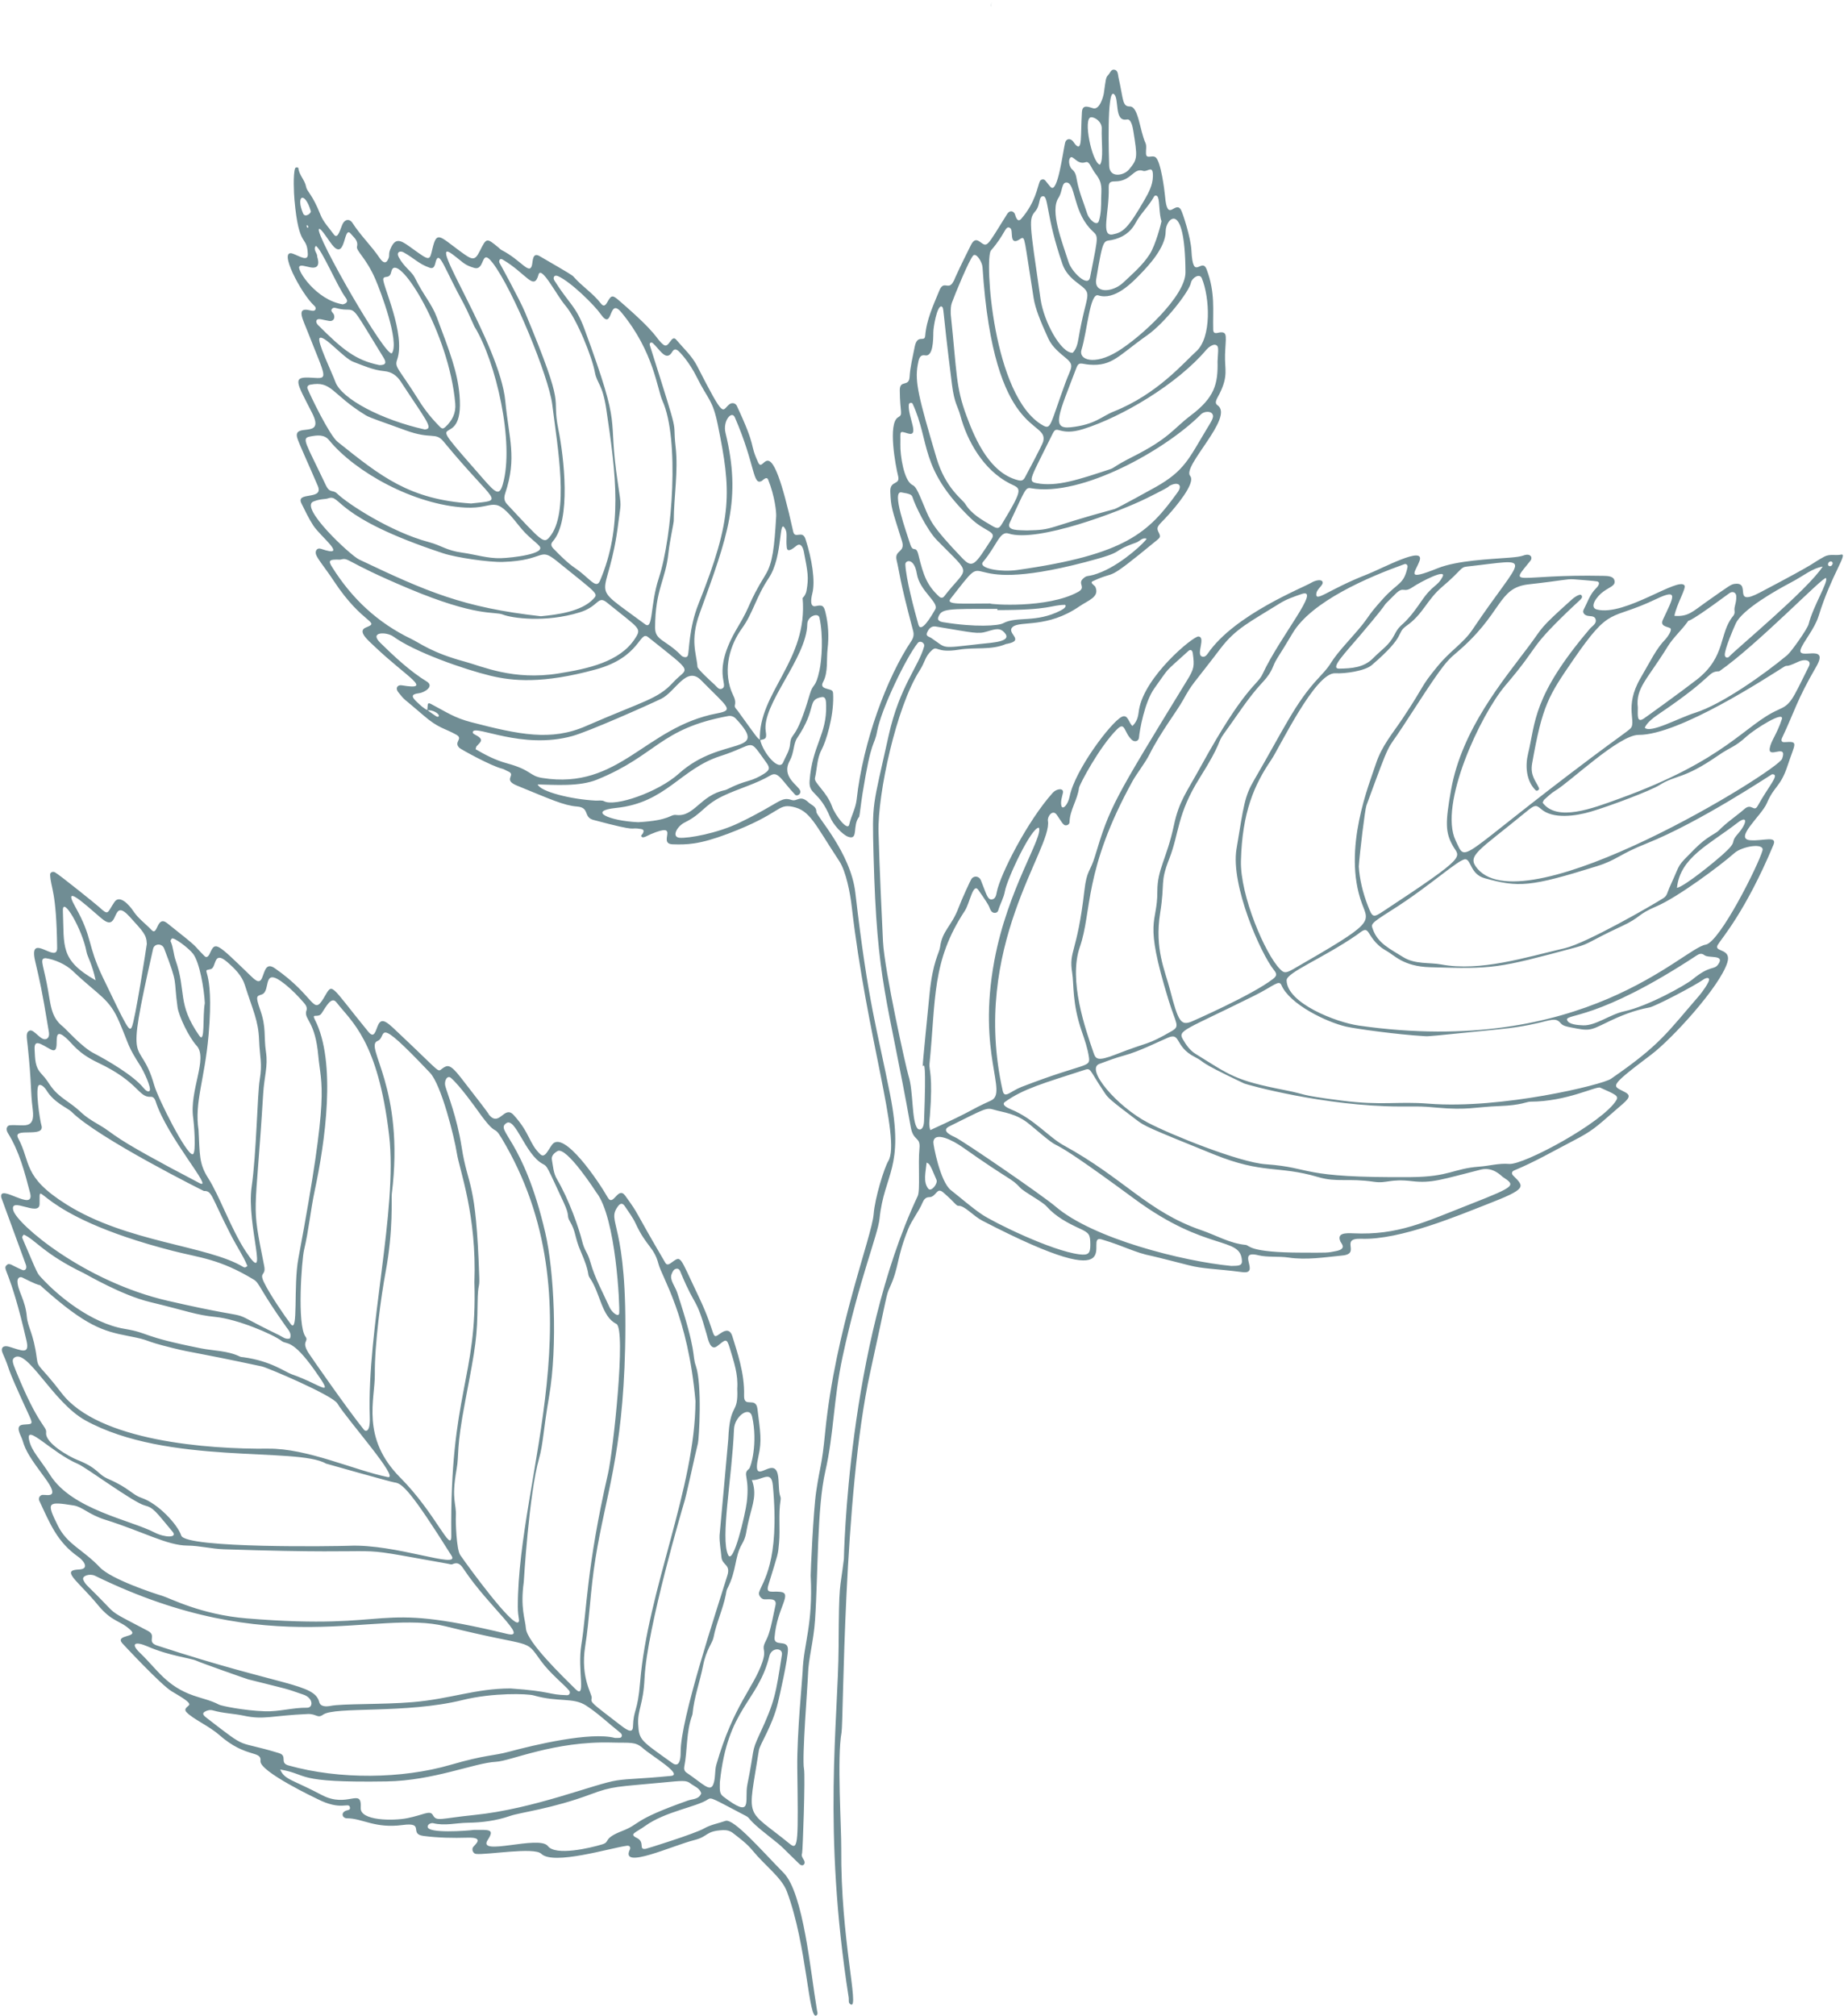 <?xml version="1.0" encoding="UTF-8" standalone="no"?><svg xmlns="http://www.w3.org/2000/svg" xmlns:xlink="http://www.w3.org/1999/xlink" fill="#708d94" height="517.9" preserveAspectRatio="xMidYMid meet" version="1" viewBox="13.0 -0.5 474.0 517.9" width="474" zoomAndPan="magnify"><defs><clipPath id="a"><path d="M 13 17 L 487 17 L 487 517.41 L 13 517.41 Z M 13 17"/></clipPath></defs><g><g clip-path="url(#a)" id="change1_1"><path d="M 92.02 57.363 C 91.945 57.395 91.809 57.434 91.812 57.461 C 91.906 58.238 92.246 58.074 92.234 57.773 C 92.227 57.633 92.094 57.496 92.02 57.363 Z M 484.098 144.25 C 484.027 143.422 482.926 143.691 482.887 144.48 C 482.852 145.141 483.953 145.211 484.098 144.25 Z M 90.918 54.355 C 91.414 55.52 93.055 54.312 92.887 53.734 C 91.34 48.488 88.941 49.727 90.918 54.355 Z M 251.188 298.211 C 250.953 300.652 250.238 303.137 251.59 304.887 C 252.363 305.891 254.121 303.598 253.734 302.668 C 251.824 298.039 251.855 298.629 251.188 298.211 Z M 295.723 41.82 C 296.75 40.641 296.082 35.684 296.203 32.543 C 296.27 30.875 294.559 29.586 293.469 29.633 C 291.305 29.727 293.672 41.266 295.723 41.82 Z M 245.723 144.512 C 245.859 148.18 248.07 156.441 249.074 159.98 C 249.73 162.285 252.242 158.121 253.414 156.047 C 254.426 154.262 249.395 151.383 248.676 146.934 C 247.996 142.711 245.684 143.434 245.723 144.512 Z M 37.582 251.375 C 36.656 247.035 35.477 245.371 35.238 244.078 C 34.18 238.277 28.992 229.395 29.164 233.559 C 29.539 242.672 28.344 246.121 37.582 251.375 Z M 264.891 164.965 C 268.121 164.605 273.496 164.41 271.113 161.945 C 270.078 160.879 269.195 160.992 266.699 161.762 C 264.363 162.48 263.305 162.094 253.551 160.477 C 252.582 160.316 251.832 160.773 251.289 162.07 C 250.906 162.988 251.836 163.066 252.328 163.391 C 256.551 166.188 254.305 166.141 264.891 164.965 Z M 101.121 77.707 C 101.316 77.621 102.895 77.379 101.867 76.012 C 99.703 73.129 95.699 63.477 94.176 62.68 C 93.387 63.723 94.625 64.504 94.539 65.465 C 94.531 65.574 95.848 68.789 92.789 68.195 C 91.297 67.906 90.266 67.453 89.922 68.027 C 89.371 68.938 94.199 76.551 101.121 77.707 Z M 296.059 50.457 C 296.066 48.117 296.543 46.602 294.629 44.172 C 293.438 42.656 293.059 40.82 292.074 41.172 C 289.855 41.953 288.84 39.234 288.117 40.023 C 287.449 40.754 287.965 42.516 288.598 43.035 C 289.48 43.766 289.613 44.695 289.797 45.719 C 290.332 48.738 291.562 51.555 292.488 54.461 C 292.914 55.797 294.996 57.863 295.48 56.238 C 296.039 54.348 296.055 52.402 296.059 50.457 Z M 444.059 227.629 C 446.211 227.164 454.012 220.684 455.645 219.227 C 460.098 215.27 457.387 216.391 459.703 213.773 C 462.035 211.141 462.406 208.754 459.629 210.902 C 452.277 216.586 444.906 219.766 444.059 227.629 Z M 269.371 156.254 C 269.371 156.152 269.371 156.047 269.371 155.941 C 256.234 155.941 254.938 155.82 254.152 158.199 C 253.922 158.902 254.66 159.238 255.371 159.355 C 263.777 160.738 269.664 160.285 270.836 159.648 C 274.391 157.727 279.184 159.656 285.633 156.367 C 287.473 155.43 286.797 154.906 286.762 154.906 C 282.887 154.965 283.332 156.254 269.371 156.254 Z M 298.109 42.094 C 298.211 45.348 301.883 44.648 303.219 43.043 C 305.453 40.359 305.41 39.961 304.309 33.074 C 304.141 32.02 303.723 29.988 302.672 30.199 C 299.238 30.883 300.828 24.574 299.27 23.637 C 297.473 22.555 298.043 39.961 298.109 42.094 Z M 65.648 257.242 C 65.465 253.461 64.301 246.805 62.656 244.602 C 61.555 243.121 57.598 240.168 57.156 240.664 C 56.996 240.852 56.781 241.191 56.852 241.348 C 57.566 242.887 57.574 244.609 58.121 246.184 C 60.984 254.375 58.445 257.32 64.23 265.617 C 65.777 267.84 65.027 260.613 65.648 257.242 Z M 110.523 93.305 C 112.355 93.336 112.301 92.535 111.555 91.332 C 104.188 79.43 104.5 79.059 102.254 79.059 C 99.691 79.059 99.027 78.223 98.445 78.746 C 97.73 79.398 98.656 79.836 98.84 80.367 C 99.176 81.34 98.621 82.117 97.633 81.965 C 96.023 81.723 94.836 81.176 94.422 81.727 C 94.137 82.109 94.402 82.66 94.711 82.973 C 100.969 89.242 104.383 92.07 110.523 93.305 Z M 299.051 59.727 C 301.672 59.207 302.926 58.242 307.203 50.836 C 308.258 49.012 309.277 47.113 309.352 44.91 C 309.461 41.598 307.984 43.785 306.832 43.395 C 304.305 42.539 303.891 46.105 299.605 46.109 C 298.309 46.109 297.965 46.426 297.996 47.773 C 298.16 54.207 295.828 60.363 299.051 59.727 Z M 293.012 58.023 C 288.844 53.277 289.391 46.609 287.227 46.402 C 285.812 46.266 286.172 48.695 285.105 50.293 C 282.812 53.723 285.996 61.531 287.676 66.852 C 288.461 69.336 292.672 73.488 293.203 70.754 C 295.629 58.375 295.41 60.75 293.012 58.023 Z M 419.938 262.953 C 423.16 263.078 426.863 260.125 430.512 259.344 C 436.594 258.039 446.266 252.617 448.066 251.141 C 452.762 247.289 453.551 248.902 454.699 247.227 C 456.43 244.699 452.207 245.773 451.133 244.926 C 450.395 244.344 449.785 244.562 449.113 245.004 C 423.445 261.883 415.297 259.898 415.82 261.578 C 416.191 262.762 418.695 262.902 419.938 262.953 Z M 200.156 399 C 201.484 401.852 204.598 388.527 204.969 385.402 C 205.762 378.719 203.734 378.336 205.539 376.898 C 206.031 376.508 207.832 370.266 206.348 363.543 C 205.688 360.559 201.812 363.422 201.676 366.703 C 201.145 379.406 198.145 394.691 200.156 399 Z M 246.938 139.223 C 247.738 141.812 248.414 139.316 249.086 142.094 C 250.363 147.375 251.289 149.93 254.445 152.816 C 254.871 153.203 255.375 153.141 255.676 152.754 C 261.906 144.715 263.121 147.77 253.863 138.316 C 251.188 135.586 248.152 129.176 247.578 127.289 C 247.367 126.605 246.93 126.375 244.695 126.012 C 242.086 125.59 246.062 136.395 246.938 139.223 Z M 357.242 171.301 C 360.418 171.242 363.559 171.066 365.992 168.586 C 368.141 166.402 370.082 165.285 371.414 162.656 C 373.215 159.109 373.371 161.254 378.348 153.992 C 381.363 149.586 382.402 150.352 383.793 147.727 C 385.016 145.426 378.102 149.016 376.074 150.391 C 373.621 152.051 373.906 149.891 371.625 152.18 C 366.352 157.461 372.617 150.969 362.598 162.762 C 358.641 167.422 354.773 171.348 357.242 171.301 Z M 311.559 56.359 C 310.914 54.402 311.117 51.379 310.668 50.238 C 310.387 49.527 309.805 49.715 309.652 49.996 C 308.32 52.445 306.207 54.344 304.887 56.809 C 303.578 59.246 301.449 60.629 298.758 61.172 C 296.656 61.598 296.582 60.445 294.785 71.203 C 294.141 75.059 299.059 74.648 301.754 72.09 C 304.16 69.809 306.695 67.68 308.535 64.812 C 310.082 62.398 311.531 56.684 311.559 56.359 Z M 109.5 71.254 C 107.121 65.742 104.492 63.988 104.77 62.852 C 105.148 61.297 103.945 60.508 103.145 59.535 C 101.348 57.352 101.875 65.898 98.859 62.949 C 97.754 61.871 95.488 57.848 94.992 58.355 C 93.824 59.547 112.559 92.184 113.781 90.199 C 115.656 87.156 110.91 74.52 109.5 71.254 Z M 198.039 457.449 C 198.039 459.188 197.836 460.277 198.898 461.086 C 206.777 467.082 204.281 462.125 205.113 458.016 C 207.02 448.621 206.047 449.824 208.227 445.141 C 212.199 436.613 212.41 434.77 213.992 424.652 C 214.273 422.836 211.328 422.695 210.762 425.016 C 207.836 436.926 200.012 438.246 198.039 457.449 Z M 122.18 109.848 C 124.648 109.707 122.367 107.297 116.047 97.586 C 115.043 96.043 113.711 95.035 111.773 94.859 C 108.969 94.605 106.406 93.449 103.809 92.461 C 101.301 91.508 96.371 85.516 95.172 86.344 C 94.305 86.941 98.43 95.441 99.199 97.602 C 100.766 101.977 111.133 107.402 122.18 109.848 Z M 57.367 393.062 C 53.086 387.961 52.508 386.887 50.211 386.309 C 47.34 385.586 35.121 376.523 33.031 375.637 C 26.34 372.805 19.465 365.008 20.488 369.516 C 21.141 372.402 23.145 374.176 25.906 378.523 C 31.527 387.367 46.434 390.016 52.684 393.234 C 55.363 394.617 58.727 394.684 57.367 393.062 Z M 166.277 305.863 C 166.246 305.828 158.613 293.93 156.297 295.262 C 155.449 295.75 154.676 296.496 154.859 297.465 C 155.18 299.164 155.23 300.902 156.184 302.508 C 159.254 307.68 161.828 315.141 162.574 318.164 C 163.312 321.18 163.965 320.973 164.777 323.863 C 165.914 327.91 167.961 331.57 169.676 335.371 C 170.297 336.758 172.027 338.07 172.164 336.941 C 172.355 335.359 171.398 312.348 166.277 305.863 Z M 280.465 76.277 C 281.332 82.281 285.742 90.238 288.73 90.152 C 289.676 89.172 289.984 87.898 290.199 86.637 C 292.324 74.023 294.262 75.438 289.859 72.117 C 288.23 70.887 286.809 69.406 286.113 67.391 C 281.871 55.105 282.539 49.949 281.164 49.922 C 279.887 49.891 280.496 52.133 279.199 53.684 C 277.371 55.867 277.562 56.168 280.465 76.277 Z M 244.441 113.695 C 244.371 116.43 245.32 122.945 247.48 124.07 C 248.371 124.535 248.719 125.113 250.562 129.566 C 252.074 133.227 252.523 134.734 260.359 142.914 C 263.062 145.738 263.641 144.562 267.887 138.027 C 269.234 135.953 266.164 136.184 262.531 132.676 C 249.172 119.77 252.188 113.203 247.59 103.238 C 247.422 102.875 246.648 102.883 246.602 103.531 C 246.387 106.727 249.535 111.863 246.316 110.855 C 243.961 110.113 244.531 110.297 244.441 113.695 Z M 267.5 154.559 C 267.5 154.82 282.234 155.902 290.082 151.609 C 292.328 150.379 289.922 149.551 291.387 148.184 C 292.66 146.996 292.48 148.016 296.281 146.41 C 301.805 144.082 307.523 138.586 307.738 137.91 C 306.605 137.52 305.973 138.586 305.082 138.898 C 297.754 141.477 303.285 140.98 291.914 143.949 C 256.531 153.18 269.148 138.273 257.316 153.371 C 256.082 154.949 260.191 154.559 267.5 154.559 Z M 50.738 242.043 C 50.672 239.68 49.836 238.898 46.32 235.031 C 41.695 229.938 43.629 238.504 39.844 236.039 C 37.891 234.77 28.113 224.969 32.383 232.551 C 36.898 240.586 35.34 242.102 39.438 250.641 C 45.656 263.586 46.199 264.598 46.844 263.473 C 47.684 262.004 50.672 242.605 50.738 242.043 Z M 177.039 210.758 C 185.484 210.285 185.152 208.691 186.844 208.898 C 191.465 209.461 192.984 203.816 199.414 202.5 C 199.996 202.383 201.809 201.133 205.344 200.148 C 206.77 199.75 208.129 199.129 209.383 198.316 C 210.879 197.348 210.984 196.809 209.977 195.422 C 205.113 188.746 207.617 190.73 198.156 193.77 C 187.867 197.078 184.199 205.773 171.363 207.09 C 163.902 207.852 169.523 210.41 177.039 210.758 Z M 81.105 439.199 C 84.742 439.324 88.285 438.227 91.922 438.281 C 93.547 438.305 93.586 435.805 91.004 434.918 C 85.707 433.109 88.352 433.902 76.789 430.988 C 76.383 430.887 64.797 426.812 63.434 426.184 C 62.066 425.555 56.457 424.938 50.891 422.516 C 47.879 421.199 46.352 421.668 48.996 424.199 C 53.422 428.438 55.754 432.734 62.773 435.168 C 64.953 435.922 67.23 436.387 69.297 437.488 C 69.879 437.801 75.625 439.008 81.105 439.199 Z M 434 181.262 C 434 183.324 433.711 185.262 435.484 184.16 C 435.844 183.938 445.066 177.301 449.145 174.133 C 456.754 168.219 454.805 162.215 458.504 157.773 C 458.812 157.406 458.941 156.953 458.863 156.477 C 458.676 155.328 459.402 154.449 459.301 152.645 C 459.254 151.77 458.449 151.367 457.715 151.805 C 457.477 151.949 457.258 152.117 457.031 152.281 C 444.766 161.344 447.641 158.113 446.73 159.359 C 445.148 161.531 443.102 163.316 441.676 165.625 C 436.422 174.145 433.418 176.25 434 181.262 Z M 435.793 186.488 C 437.258 188.004 444.473 183.977 448.73 182.641 C 455.602 180.484 466.555 172.711 472.41 167.832 C 473.473 166.949 477.605 161.07 477.906 159.867 C 479.039 155.285 483.113 148.816 482.355 148.035 C 481.777 147.438 464.848 165.066 454.949 171.973 C 451.738 172.117 454.035 173.059 439.68 182.762 C 438.41 183.617 436.336 185.062 435.793 186.488 Z M 24.723 245.691 C 23.191 245.766 23.961 246.898 25.023 252.184 C 26.102 257.547 25.895 260.699 29.223 263.32 C 29.945 263.887 34.031 268.504 36.973 270.039 C 40.617 271.945 47.324 275.836 49.902 279.039 C 50.23 279.445 51.035 280.262 51.453 279.781 C 52.035 279.113 49.898 274.652 49.109 273.414 C 45.719 268.062 46.484 268.734 43.703 262.164 C 41.07 255.938 38.488 255.441 31.672 248.953 C 29.902 247.27 27.051 246.012 24.723 245.691 Z M 130.023 103.195 C 128.453 85.027 115.723 64.805 113.762 68.789 C 113.449 69.426 113.555 70.324 112.652 70.586 C 112.227 70.707 111.621 70.605 111.52 71.16 C 111.242 72.652 117.383 85.383 115.078 91.949 C 114.375 93.961 115.445 94.016 120.73 102.473 C 122.258 104.918 124.066 107.152 126.109 109.191 C 126.66 109.742 126.973 109.688 127.527 109.168 C 129.258 107.551 130.234 105.613 130.023 103.195 Z M 151.207 201.047 C 151.879 202.898 159.824 204.891 166.098 205.203 C 166.836 205.238 167.703 205.051 168.289 205.367 C 171.016 206.859 182.168 203.078 187.512 198.258 C 198.43 188.414 211.062 193.73 202.199 184.203 C 201.664 183.625 200.965 183.34 200.188 183.48 C 182.512 186.727 181.805 193.582 166.469 199.816 C 161.914 201.668 155.551 201.145 151.207 201.047 Z M 274.465 145.957 C 302.449 142 308.219 136.352 315.684 126.02 C 317.094 124.07 315.793 123.281 313.895 124.195 C 312.641 124.801 315.363 123.734 307.812 127.484 C 300.645 131.043 279.652 138.953 272.262 136.586 C 269.961 135.848 269.258 139.656 265.691 143.879 C 264.32 145.504 270.152 146.566 274.465 145.957 Z M 312.637 58.898 C 312.672 63.137 307.961 68 306.523 69.516 C 303.812 72.379 299.477 76.73 295.297 75.387 C 293.141 74.695 292.504 84.484 290.992 89.391 C 290.199 91.965 294.285 93.426 300.199 89.836 C 306.227 86.176 317.762 75.57 317.727 69.473 C 317.629 50.258 312.609 55.742 312.637 58.898 Z M 293.27 319.293 C 293.254 316.648 292.992 316.293 290.488 315.141 C 287.355 313.695 284.34 312.086 281.996 309.438 C 280.918 308.215 276.285 305.816 275.203 304.633 C 272.926 302.141 272.898 303.066 260.406 294.242 C 258.137 292.641 253.191 289.992 252.922 292.938 C 252.863 293.59 254.664 303.133 257.426 305.297 C 260.051 307.355 262.547 309.574 265.305 311.469 C 268.363 313.566 283.309 320.891 290.426 321.785 C 292.75 322.078 293.281 321.594 293.27 319.293 Z M 276.945 135.789 C 284.199 135.652 281.512 135.148 299.535 130.281 C 300.215 130.098 309.461 124.984 310.074 124.637 C 317.445 120.484 318.566 117.402 323.105 109.875 C 324.551 107.477 325.277 106.5 324.477 105.664 C 324.012 105.18 322.523 105.137 321.688 105.977 C 312.586 115.102 291.02 127.223 278.012 124.945 C 276.562 124.691 276.574 125.246 272.566 133.785 C 271.527 135.996 275.125 135.676 276.945 135.789 Z M 52.645 278.34 C 53.582 281.664 60.98 296.395 62.539 296.078 C 63.531 295.879 62.824 287.84 62.676 286.848 C 61.59 279.676 66.559 271.438 63.527 268.16 C 61.59 266.066 58.965 260.633 58.637 258.289 C 57.562 250.574 58.91 252.891 55.195 243.211 C 54.648 241.785 52.668 241.91 52.359 243.277 C 44.77 276.746 48.828 264.816 52.645 278.34 Z M 254.973 78.215 C 253.852 78.125 252.918 83.496 252.91 84.914 C 252.898 86.969 252.824 91.184 250.816 90.809 C 249.363 90.539 249.156 91.824 248.898 93.258 C 248.109 97.648 249.168 101.719 253.699 117.09 C 256.027 124.969 260.34 127.723 261.125 128.988 C 262.766 131.633 265.395 133.062 267.953 134.566 C 269.465 135.457 269.785 135.395 270.652 133.957 C 276.395 124.469 275.352 125.16 272.512 123.703 C 265.852 120.277 261.613 112.906 259.824 106.152 C 259.266 104.035 258.32 103.176 257.715 98.383 C 254.957 76.711 255.785 78.871 254.973 78.215 Z M 52.973 282.379 C 52.805 281.848 52.398 281.273 51.809 281.312 C 48.496 281.531 48.848 277.586 38.195 272.547 C 32.895 270.035 31.746 267.727 29.906 266.125 C 25.621 262.402 29.273 270.891 25.992 269.117 C 23.504 267.773 21.734 266.316 21.898 269.172 C 22.039 271.668 21.945 273.621 23.676 275.434 C 26.223 278.102 25.566 279.188 30.289 282.48 C 34.84 285.656 33.195 285.473 38.555 288.574 C 43.137 291.23 40.281 290.957 64.258 303.477 C 68.25 305.562 55.918 291.711 52.973 282.379 Z M 134.852 469.672 C 138.652 469.672 140.266 469.359 138.367 472.262 C 135.527 476.602 151.609 470.918 153.828 473.824 C 155.805 476.414 164.633 474.348 167.797 473.391 C 169.973 472.734 167.797 471.941 172.984 469.926 C 177.84 468.035 175.312 467.266 189.805 462.137 C 191.059 461.691 192.633 461.875 193.258 460.273 C 192.828 458.867 191.453 458.496 190.457 457.719 C 189.375 456.879 188.543 457 183.098 457.523 C 171.621 458.621 170.59 458.371 164.797 460.535 C 154.852 464.25 146.848 465.141 144.137 466.078 C 140.586 467.309 136.93 467.785 133.203 467.836 C 130.254 467.879 127.309 468.688 124.34 467.945 C 123.898 467.832 122.906 468.152 122.93 468.875 C 122.98 470.641 132.883 469.93 134.852 469.672 Z M 134.086 128.867 C 143.082 127.852 140.48 129.312 127.035 112.969 C 124.91 110.387 123.953 112.543 117.18 110.039 C 112.02 108.137 108.16 106.898 107.039 106.215 C 98.156 100.793 98.375 97.258 92.707 98.344 C 92.184 98.441 91.867 98.891 92.059 99.375 C 92.75 101.113 97.684 111.348 99.781 113.023 C 110.969 121.953 118.23 127.84 134.086 128.867 Z M 281.039 108.773 C 283.203 109.996 282.867 108.77 286.879 97.809 C 288.293 93.953 289.277 93.441 287.09 91.59 C 285.527 90.266 283.516 88.777 282.461 86.469 C 280.395 81.945 279.117 78.766 278.688 76.047 C 276.23 60.562 276.52 60.34 275.48 60.746 C 275.25 60.836 273.477 62.406 273.176 60.531 C 272.973 59.289 273.223 58.262 272.461 57.98 C 271.34 57.562 271.453 59.57 267.719 63.867 C 266.066 65.762 268.141 101.469 281.039 108.773 Z M 321.938 71.008 C 321.344 69.555 319.355 70.98 319.145 72.102 C 318.703 74.438 312.379 82.484 307.934 85.613 C 300.414 90.906 298.941 93.652 292.988 93.191 C 290.984 93.035 290.328 92.324 289.695 93.996 C 285.254 105.742 283.039 109.844 288.195 109.289 C 294.551 108.605 296.117 106.496 299.312 105.223 C 310.551 100.75 317.387 92.559 320.477 89.797 C 324.488 86.211 323.969 75.973 321.938 71.008 Z M 134.953 83.414 C 134.816 83.191 133.043 79.082 132.242 77.621 C 127.199 68.406 126.086 64.152 125.145 66.305 C 124.812 67.059 124.848 68.777 123.457 68.293 C 120.625 67.312 119.637 65.961 116.77 64.352 C 115.832 63.824 114.805 64.273 115.504 65.594 C 116.824 68.09 118.867 69.289 119.613 70.816 C 121.828 75.355 123.957 77.496 125.277 81.012 C 128.641 89.945 130.578 95.008 131.113 100.961 C 132.594 117.543 119.234 101.996 137.23 122.559 C 140.461 126.246 141.359 126.965 142.242 123.934 C 145.32 113.359 140.457 92.273 134.953 83.414 Z M 325.973 92.344 C 326.141 89.117 326.352 88.41 325.477 88.113 C 324.773 87.875 323.594 88.773 323.121 89.332 C 315.711 98.129 301.406 106.637 291.422 109.75 C 285.242 111.68 284.785 108.48 283.629 110.844 C 277.918 122.449 277.043 123.156 279.402 123.629 C 284.633 124.676 290.418 122.664 298.336 120.066 C 299.609 119.648 299.203 119.359 304.176 116.852 C 313.695 112.051 314.477 109.738 319.078 106.258 C 325.227 101.613 326.105 98.172 325.973 92.344 Z M 135.254 192.004 C 137.777 193.48 140.406 194.84 143.227 195.602 C 149.742 197.367 148.984 198.852 152.418 199.395 C 172.258 202.535 178.766 186.316 197.34 182.789 C 201.809 181.938 200.117 181.309 193.227 174.289 C 189.434 170.426 186.59 177.309 182.938 179.059 C 179.004 180.941 164.285 187.465 160.113 188.621 C 147.18 192.199 135.145 185.664 134.555 187.512 C 134.383 188.047 135.051 188.164 135.863 188.688 C 137.449 189.719 136.238 190.371 135.484 191.27 C 135.387 191.391 135.379 191.59 135.254 192.004 Z M 257.387 80.234 C 259.008 95.59 258.648 98.781 261.426 106.324 C 263.898 113.055 267.652 121.043 274.613 122.863 C 275.574 123.117 276.012 122.984 276.48 122.133 C 276.918 121.336 280.91 113.855 281.145 112.973 C 282.684 107.102 268.434 112.781 265.555 68.16 C 265.469 66.785 263.914 64.328 263.145 65.172 C 262.07 66.344 258.434 75.199 257.68 77.301 C 257.391 78.109 257.371 78.934 257.387 80.234 Z M 141.758 142.918 C 144.715 142.824 153.48 141.816 151.629 139.777 C 150.441 138.469 148.637 137.422 146.324 134.484 C 139.688 126.047 140.551 130.328 132.676 129.922 C 119.383 129.238 104.262 120.75 97.594 112.602 C 96.398 111.141 94.715 111.262 92.688 111.66 C 90.438 112.105 91.484 113.039 96.715 124.078 C 97.812 126.398 98.523 125.203 99.664 126.324 C 102.27 128.883 113.461 136.176 123.113 138.754 C 126.66 139.699 127.652 140.926 131.848 141.504 C 135.148 141.957 138.379 143.023 141.758 142.918 Z M 19.133 316.723 C 19.031 316.844 18.555 317.172 18.781 317.703 C 22.992 327.531 22.48 326.531 23.746 327.914 C 27.75 332.281 36.309 339.461 44.988 340.926 C 51.711 342.059 48.801 342.785 64.652 345.941 C 68.004 346.605 71.516 346.516 74.684 348.062 C 74.926 348.18 75.227 348.18 75.504 348.215 C 82.66 349.18 86.258 352.008 88.027 352.621 C 95.746 355.297 99.383 359.316 93.801 351.461 C 88.09 343.426 86.637 345 85.484 344.102 C 83.172 342.293 73.977 338.414 68.344 337.867 C 63.402 337.387 60.887 336.289 51.531 334.035 C 44.27 332.285 35.219 326.945 34.5 326.602 C 24.336 321.723 22.031 317.98 19.133 316.723 Z M 212.516 132.133 C 212.574 131.141 212.199 127.066 210.449 122.723 C 210.066 121.77 209.02 122.949 208.875 123.031 C 206.426 124.465 207.254 119.078 201.895 106.742 C 201.074 104.859 198.754 107.672 199.488 110.695 C 203.652 127.832 200.105 137.09 192.82 157.172 C 190.32 164.07 192.043 167.434 192.285 170.828 C 192.332 171.484 196.188 174.961 196.676 175.406 C 197.207 175.887 197.75 176.773 198.48 176.484 C 200.777 175.59 195.484 172.559 202.648 160.621 C 206.305 154.535 204.996 154.977 209.816 147.098 C 211.582 144.215 212.062 140.094 212.516 132.133 Z M 409.527 205.742 C 413.281 210.75 422.422 207.176 429.059 204.777 C 456.844 194.746 461.523 185.641 470.125 181.863 C 473.375 180.434 473.551 179.617 477.953 170.754 C 478.805 169.039 476.863 168.766 475.301 169.504 C 471.453 171.32 472.758 170.094 471.434 170.922 C 467.219 173.555 444.586 188.383 434.223 188.32 C 429.184 188.289 416.688 200.34 412.738 202.688 C 411.715 203.301 410.848 204.18 409.938 204.969 C 409.75 205.129 409.688 205.434 409.527 205.742 Z M 206.27 379.777 C 207.582 383.305 206.535 385.809 205.562 389.688 C 204.621 393.449 204.965 394.102 203.668 396.332 C 201.809 399.531 202.391 402.977 199.969 407.664 C 199.719 408.145 199.668 408.73 199.559 409.277 C 198.809 413.016 197.137 416.48 196.41 420.227 C 196.121 421.715 194.535 423.297 193.715 427.512 C 192.914 431.605 191.426 435.547 191.031 439.73 C 191.016 439.914 190.973 440.102 190.91 440.273 C 189.355 444.531 189.738 449.086 188.891 453.449 C 188.781 454.023 188.945 454.598 189.445 454.938 C 193.871 457.953 195.578 460.105 196.387 457.863 C 196.957 456.285 196.691 454.441 197.129 452.93 C 201.543 437.598 206.75 433.137 208.949 426.586 C 210.176 422.941 208.539 423.715 209.797 421.215 C 210.645 419.523 210.984 418.586 212.355 411.859 C 212.738 409.98 210.445 410.492 209.461 410.43 C 208.688 410.383 207.91 409.383 208.121 408.648 C 208.871 406.047 213.523 401.098 211.66 381.145 C 211.277 377.008 208.805 379.98 206.27 379.777 Z M 23.172 308.895 C 23.098 312.258 15.41 306.789 16.422 310.496 C 17.395 314.07 34.684 328.812 56.227 333.746 C 82.594 339.785 68.504 334.676 84.711 342.535 C 85.582 342.961 86.402 343.742 87.531 343.398 C 88.055 342.148 87.164 341.27 86.574 340.441 C 79.605 330.637 79.73 329.188 78.266 328.301 C 69.379 322.91 64.355 322.688 57.41 320.898 C 20.727 311.465 23.336 301.18 23.172 308.895 Z M 152.023 157.84 C 156.117 157.453 162.434 156.656 165.48 153.43 C 166.875 151.953 166.766 152.27 156.203 143.715 C 151.434 139.848 153.387 143.523 142.273 143.883 C 138.711 144 130.293 142.777 126.895 141.656 C 98.371 132.246 100.762 126.375 97.367 127.539 C 96.496 127.836 95.465 127.609 93.578 128.352 C 89.805 129.836 103.078 142.195 105.293 143.25 C 122.711 151.535 132.137 155.621 152.023 157.84 Z M 154.957 103.43 C 154.102 96.473 144.871 73.773 139.582 66.973 C 136.488 62.988 137.812 69.195 134.863 68.324 C 132.234 67.547 132.074 66.895 129.258 64.801 C 122.062 59.457 141.488 87.707 142.895 102.613 C 143.809 112.289 145.93 117.039 142.875 126.234 C 142.496 127.367 142.562 128.203 143.328 129.027 C 152.324 138.68 152.758 139.266 154.246 137.512 C 159.441 131.402 156.328 114.562 154.957 103.43 Z M 252.145 289.859 C 264.188 284.363 261.594 285.051 267.711 282.285 C 272.23 280.242 264.109 270.398 268.613 246.242 C 272.062 227.754 281.258 214.504 280.039 212.16 C 278.078 212.066 271.867 225.348 271.316 228.469 C 271.008 230.23 270.07 231.758 269.586 233.449 C 269.367 234.215 268.215 234.254 267.777 233.562 C 266.977 232.297 268.098 233.266 264.449 228.129 C 263.109 226.242 262.277 231.59 261.008 233.52 C 252.457 246.488 253.594 256.207 251.93 272.832 C 251.766 274.477 252.852 275.523 252.031 286.164 C 251.941 287.328 251.676 288.52 252.145 289.859 Z M 64.035 289.855 C 64.371 296.121 64.121 298.473 66.523 302.223 C 69.434 306.766 72.352 315.215 76.168 321.035 C 82.523 330.727 76.266 314.281 77.688 304.426 C 78.914 295.918 79.148 280.68 79.754 276.98 C 80.473 272.609 79.781 271.387 79.602 266.715 C 79.414 261.719 78.027 259.164 75.914 252.52 C 75.168 250.18 73.344 248.355 71.414 246.684 C 67.75 243.512 68.691 248.141 67.18 248.504 C 64.207 249.211 68.199 247.113 66.625 265.316 C 65.613 277.012 62.934 282.676 64.035 289.855 Z M 329.484 324.766 C 331.012 324.695 332.312 324.895 332.242 323.477 C 331.938 317.031 323.336 321.332 304.656 307.574 C 276.574 286.895 289.742 298.578 277.688 288.414 C 274.246 285.516 270.797 285.332 268.535 284.633 C 266.449 283.984 266.078 284.441 257.051 288.891 C 255.172 289.816 256.57 290.836 258.477 291.688 C 260.543 292.617 281.062 306.699 284.348 309.516 C 293.98 317.77 317.043 323.566 329.484 324.766 Z M 197.516 108.68 C 196.176 102.098 195.016 102.254 192.184 96.547 C 190.105 92.352 187.695 89.891 187.227 89.547 C 186.195 88.797 185.863 89.883 185.535 90.297 C 184.02 92.227 182.43 89.082 180.805 87.668 C 180.352 87.273 179.863 87.652 180.035 88.195 C 188.188 113.98 185.762 106.312 186.66 114.238 C 187.387 120.648 186.211 127.012 186.188 133.406 C 186.188 133.836 185.148 138.531 184.816 141.637 C 184.062 148.664 181.43 150.895 181.391 160.738 C 181.375 164.137 184.145 163.816 188.148 167.953 C 188.477 168.293 189.539 168.676 189.805 167.934 C 190.191 166.852 190.043 160.922 192.555 154.641 C 201.41 132.496 200.977 125.652 197.516 108.68 Z M 85.02 454.152 C 86.16 456.816 88.078 456.664 95.711 460.703 C 102.402 464.242 106.02 458.594 105.727 464.02 C 105.547 467.363 114.102 467.371 117.676 466.66 C 121.836 465.84 123.512 464.516 124.258 465.848 C 125.254 467.621 126.09 466.734 134.898 465.844 C 150.344 464.281 166.012 457.766 171.594 456.949 C 174.902 456.469 177.031 456.609 185.461 455.801 C 188.738 455.484 180.465 450.641 178.285 448.703 C 176.273 446.918 175.07 447.363 170.301 447.227 C 155.465 446.805 144.289 451.98 140.516 452.168 C 134.973 452.441 124.512 457.02 112.367 457.215 C 88.254 457.594 92.547 455.422 85.02 454.152 Z M 168.84 104.605 C 167.859 98.066 166.445 98.117 165.898 95.078 C 165.238 91.414 161.367 81.527 158.254 77.91 C 156.172 75.5 152.121 67.551 151.426 70.07 C 150.227 74.418 148.332 69.773 142.168 66.168 C 141.512 65.785 141.152 66.469 141.395 67.031 C 141.41 67.062 146.551 76.363 148.008 79.859 C 158.949 106.133 154.59 100.266 156.535 109.852 C 157.938 116.777 159.879 133.176 155.117 138.582 C 154.5 139.285 154.625 139.812 155.336 140.535 C 157.09 142.32 158.824 144.105 160.922 145.531 C 164.516 147.969 166.234 151.035 167.219 148.73 C 173.082 134.969 171.398 121.672 168.84 104.605 Z M 100.449 143.301 C 97.438 143.168 97.348 143.574 98.395 145.242 C 103.367 153.168 109.961 159.473 118.738 163.68 C 121.027 164.777 123.98 167.211 132.543 169.516 C 136.902 170.691 144.949 174.41 156.59 172.535 C 164.031 171.336 172.344 169.613 176.254 163.535 C 178 160.82 177.434 161.16 169.012 154.316 C 166.621 152.379 166.977 155.297 162.031 156.832 C 153.188 159.57 144.496 158.305 142.277 157.41 C 140.109 156.535 135.707 158.145 117.98 150.691 C 100.984 143.543 102.926 142.676 100.449 143.301 Z M 471.094 194.457 C 472.555 190.352 467.453 194.594 467.91 191.75 C 468.207 189.887 469.707 188.25 471.008 184.34 C 471.824 181.875 463.992 186.887 462.074 188.617 C 458.633 191.727 458.207 191.16 454.473 193.738 C 445.625 199.836 443.891 198.508 439.594 201.207 C 437.258 202.672 426.883 206.578 421.953 208.035 C 418.055 209.184 412.176 210.047 409.113 207.355 C 407.797 206.199 407.477 206.293 405.141 208.211 C 392.922 218.262 389.902 219.297 392.77 222.691 C 405.262 237.48 470 197.539 471.094 194.457 Z M 91.691 259.391 C 92.129 258.406 91.609 257.723 91.055 257.086 C 89.594 255.402 88.035 253.805 86.293 252.406 C 80.16 247.492 82.785 254.113 80.309 255.008 C 79.031 255.469 78.578 255.246 79.898 259.012 C 81.508 263.59 80.762 265.734 81.359 269.727 C 81.93 273.512 80.934 275.941 80.652 280.52 C 78.621 313.699 77.492 307.578 80.91 324.77 C 81.434 327.395 79.547 326.207 80.84 328.938 C 82.293 332.004 86.281 337.809 87.738 339.707 C 89.75 342.336 88.355 329.984 89.707 322.773 C 97.867 279.215 95.551 278.871 94.816 270.754 C 94.016 261.898 91.285 261.586 91.691 259.391 Z M 76.598 324.781 C 75.348 321.809 74.285 320.582 72.184 316.492 C 67.266 306.918 67.535 305.422 65.418 305.516 C 65.383 305.52 38.184 291.953 31.391 285.16 C 30.395 284.164 26.883 282.867 24.922 279.598 C 24.664 279.168 23.699 278 23.027 278.309 C 21.957 278.801 23.258 287.398 23.641 288.605 C 24.734 292.09 16.047 288.926 17.68 291.969 C 21.031 298.219 18.707 301.816 30.086 308.965 C 45.68 318.758 66.375 319.496 75.543 325.035 C 76.047 325.34 76.355 324.949 76.598 324.781 Z M 183.297 102.516 C 181.918 99.461 181.07 89.848 172.727 79.77 C 169.305 75.637 170.664 84.883 167.395 80.195 C 165.77 77.871 159.707 71.895 156.453 70.457 C 155.41 69.992 155.062 70.867 155.52 71.594 C 159.34 77.656 161.051 78.094 163.25 84.066 C 173.301 111.395 168.969 104.859 171.84 123.762 C 172.809 130.156 172.574 128.637 171.996 133.426 C 169.375 155.137 163.168 148.285 178.84 159.91 C 180.934 161.465 180.074 154.973 182.344 148.043 C 185.898 137.184 187.66 112.18 183.297 102.516 Z M 202.508 356.324 C 202.766 352.613 201.676 349.527 200.609 345.934 C 199.77 343.121 199.523 343.691 197.391 345.348 C 195.605 346.73 195.023 343.668 194.645 342.328 C 191.797 332.285 191.977 336.016 188.086 326.727 C 187.844 326.148 187.664 325.352 186.84 325.488 C 186.148 325.602 185.859 326.305 185.625 326.91 C 185.074 328.316 186.539 329.996 187.062 331.586 C 192.301 347.52 190.82 347.449 191.863 350.434 C 193.523 355.195 192.688 369.238 192.398 370.359 C 191.652 373.227 189.355 384.305 188.711 386.055 C 188.68 386.141 179.273 417.828 178.68 430.707 C 178.363 437.508 176.855 438.82 177.043 442.523 C 177.254 446.66 177.754 446.711 185.801 452.48 C 187.512 453.711 187.977 451.809 187.961 449.684 C 187.895 441.164 197.188 413.363 199.977 404.27 C 200.867 401.367 198.621 401.762 198.434 399.504 C 198.281 397.66 197.902 395.852 197.965 393.969 C 197.965 393.934 200.18 369.895 200.203 369.293 C 200.605 359.562 202.832 363.258 202.508 356.324 Z M 171.09 446.047 C 172.188 446.047 172.668 446.121 172.824 445.613 C 172.953 445.195 172.691 444.895 172.406 444.668 C 169.492 442.375 166.824 439.781 163.695 437.746 C 160.289 435.531 156.656 436.965 150.16 435.113 C 148.586 434.664 139.738 434.375 131.922 436.301 C 117.312 439.906 99.047 437.906 96.039 440.07 C 94.59 441.113 94.355 439.793 92.055 439.895 C 82.867 440.293 80.895 441.445 75.711 440.336 C 73.09 439.773 70.363 439.723 67.758 438.973 C 67.012 438.758 66.281 438.918 65.617 439.316 C 64.754 439.832 65.52 440.434 66.215 440.969 C 77.289 449.512 73.156 446.426 84.688 449.934 C 87.039 450.648 84.734 452.43 87.164 453.113 C 100.258 456.789 116.391 456.551 128.715 452.98 C 138.043 450.277 139.523 450.746 143.91 449.566 C 150.242 447.863 164.766 444.383 171.09 446.047 Z M 468.504 198.434 C 468.078 198.633 449.906 210.777 436.301 216.195 C 428.984 219.109 428.77 220.406 423.395 222.086 C 406.293 227.426 403.355 227.543 394.656 225.156 C 390.977 224.148 391.152 220.438 389.723 220.277 C 388.074 220.094 380.656 227.113 370.762 233.344 C 365.117 236.898 365.445 236.961 365.883 238.23 C 367.148 241.898 370.395 243.348 373.699 245.426 C 376.707 247.316 380.555 246.758 383.438 247.301 C 393.488 249.199 405.148 245.477 415.238 243.129 C 420.754 241.848 437.625 232.148 440.512 230.305 C 441.633 229.586 441.398 229.113 442.5 226.73 C 445.211 220.859 443.766 222.516 448.637 217.602 C 451.812 214.395 454.004 213.727 454.809 212.891 C 456.82 210.801 459.262 209.238 461.43 207.348 C 463.262 205.742 463.84 208.309 464.805 206.574 C 467.781 201.227 470.637 198.391 468.504 198.434 Z M 270.75 279.781 C 271.227 281.902 272.719 279.883 275.57 278.777 C 291.961 272.434 293.305 273.902 292.914 271.176 C 292.586 268.863 291.812 266.664 291.062 264.48 C 288.555 257.191 289.09 252.492 288.602 249.434 C 287.688 243.719 289.867 244.574 291.742 228.32 C 292.355 222.984 293.23 223.574 294.426 219.617 C 298.297 206.77 299.141 205.309 318.07 174.414 C 319.961 171.332 320.062 170.727 319.605 167.324 C 319.496 166.551 319.02 166.266 318.488 166.75 C 311.836 172.789 313.957 170.492 309.723 176.371 C 307.215 179.855 305.918 187.254 305.777 189.004 C 305.699 189.98 304.633 190.254 303.906 189.566 C 301.852 187.617 302.254 184.789 300.16 186.859 C 295.562 191.406 290.453 201.152 290.352 201.953 C 289.977 205.016 287.984 207.629 287.922 210.773 C 287.91 211.172 287.598 211.438 287.219 211.535 C 286.344 211.77 286.035 210.84 284.652 208.867 C 283.578 207.332 282.18 209.301 282.367 210.402 C 283.586 217.547 262.418 242.691 270.75 279.781 Z M 113.027 291.234 C 110.172 266.836 103.316 261.977 99.492 257.051 C 98.223 255.414 96.914 257.973 95.672 259.852 C 94.766 261.227 93 259.664 93.934 261.484 C 99.578 272.449 96.504 293.219 93.918 305.32 C 92.832 310.402 92.367 315.594 91.16 320.652 C 90.559 323.191 89.316 339.883 91.527 342.938 C 92.469 344.234 90.363 344.043 92.277 347.078 C 92.977 348.184 102.488 361.844 106.594 366.902 C 106.781 367.137 108.203 367.953 108.055 363.605 C 107.27 340.941 115.273 310.438 113.027 291.234 Z M 144.16 433.324 C 155.082 434.082 153.68 434.926 158.77 435.062 C 159.391 435.078 159.707 434.375 159.297 433.867 C 158.156 432.457 154.355 429.453 152.031 426.227 C 147.672 420.184 150.691 423.148 127.566 417.363 C 109.543 412.859 82.969 426.641 37.445 404.387 C 36.098 403.727 33.922 404.391 34.43 405.453 C 35.164 406.98 35.105 406.383 40.82 412.375 C 42.691 414.344 43.09 414.355 51.008 418.531 C 53.469 419.824 50.457 421.344 53.465 422.328 C 85.883 432.945 93.805 431.977 95.086 436.883 C 95.379 438.016 96.805 438.035 97.961 437.809 C 101.09 437.195 111.406 437.492 119.09 436.844 C 128.82 436.02 135.105 433.363 144.16 433.324 Z M 27.883 391.52 C 30.27 396.336 34.277 397.578 38.684 402.219 C 41.586 405.273 52.535 408.895 54.699 409.531 C 56.691 410.117 64.621 414.363 76.379 415.324 C 116.016 418.559 107.461 410.633 143.273 419.289 C 149.277 420.742 138.695 412.422 132.219 402.695 C 131.512 401.629 130.797 400.703 129.289 401.414 C 129.008 401.547 128.566 401.363 128.203 401.301 C 98.414 395.992 119.961 399.215 70.559 397.57 C 67.391 397.469 64.297 396.641 61.145 396.621 C 55.977 396.594 49.754 393.016 40.051 389.977 C 35.793 388.641 34.199 386.672 31.98 386.316 C 25.156 385.23 24.852 385.414 27.883 391.52 Z M 17.492 328.73 C 17.527 331.148 19.508 333.484 19.891 337.727 C 20.156 340.699 21.605 341.914 22.461 348.531 C 22.801 351.156 23.203 350.082 28.855 357.461 C 38.285 369.766 66.449 371.883 81.91 371.715 C 91.953 371.605 103.863 377.184 112.648 379.016 C 116.016 379.719 102.199 364.211 99.711 360.086 C 98.441 357.977 81.719 350.891 80.344 350.594 C 61.23 346.516 63.215 347.293 57.449 345.875 C 48.957 343.789 52.422 344.004 45.91 342.758 C 39.41 341.516 35.047 340.113 24.391 330.691 C 21.988 328.57 25.332 331.098 18.797 327.773 C 18.098 327.414 17.48 327.859 17.492 328.73 Z M 171.426 339.652 C 167.602 337.777 167.328 331.73 164.602 327.84 C 163.828 326.734 164.816 326.867 162.273 321.02 C 160.641 317.273 161.141 316.109 159.434 313.207 C 158.582 311.758 159.586 312.098 157.902 308.48 C 153.457 298.93 153.727 299.203 152.535 298.57 C 147.953 296.141 145.523 286.465 143.141 288.086 C 140.219 290.082 147.508 291.953 153.168 316.242 C 155.406 325.859 156.398 345.289 154.137 358.344 C 152.617 367.129 152.637 370.5 151.562 374.262 C 148.969 383.34 147.637 405.949 147.633 405.984 C 146.707 412.672 148.012 415.512 148.184 417.887 C 148.438 421.426 157.836 430.414 160.867 433.441 C 163.805 436.383 161.348 428.668 162.441 422.051 C 163.812 413.777 163.75 402.195 169.297 378.094 C 170.582 372.508 174.023 340.93 171.426 339.652 Z M 102.734 396.668 C 114.699 396.129 131.289 402.766 129.09 399.262 C 118.578 382.492 116.34 380.59 114.434 380.402 C 113.699 380.332 96.809 375.562 96.781 375.547 C 89.461 371.234 56.051 376.07 34.957 364.457 C 26.586 359.848 20.035 345.918 16.691 348.324 C 15.996 348.824 16.215 349.586 17.066 351.68 C 22.941 366.16 25.062 365.887 24.859 367.613 C 24.551 370.234 30.645 373.719 32.879 374.605 C 38.41 376.797 37.883 378.227 40.895 379.531 C 46.164 381.809 46.973 383.543 49.34 384.344 C 53.676 385.809 58.609 391.152 59.594 394.047 C 60.73 397.402 99.836 396.797 102.734 396.668 Z M 294.098 270 C 294.645 271.605 295.086 272.277 299.805 270.43 C 308.531 267.004 307.605 268.234 314.172 264.438 C 316.438 263.129 315.309 262.73 313.359 256.402 C 306.859 235.25 310.523 237.172 310.496 228.535 C 310.477 222.766 312.934 220.125 314.742 211.59 C 316.066 205.348 317.938 203.207 321.645 196.465 C 333.043 175.727 336.156 175.672 337.543 172.688 C 342.055 162.973 352.801 150.336 347.562 152.133 C 345.633 152.797 343.695 153.453 341.945 154.547 C 334.23 159.359 330.648 160.984 326.746 166.105 C 319.23 175.973 319.648 174.809 317.117 179.359 C 315.461 182.34 311.328 187.625 308.48 193.316 C 307.41 195.461 305.156 198.324 304.156 200.133 C 291.414 223.207 293.766 233.652 290.57 242.828 C 287.594 251.379 292.008 263.902 294.098 270 Z M 313.734 253.742 C 315.891 262.16 316.59 262.996 319.215 262.016 C 319.281 261.992 334.754 255.238 340.148 251.086 C 341.211 250.266 341.312 249.789 340.492 248.777 C 337.02 244.48 329.312 226.93 330.84 217.656 C 332.715 206.297 332.914 204.137 335.34 199.98 C 342.969 186.887 345.961 180.059 351.965 173.668 C 356.621 168.715 353.379 171.117 360.191 163.52 C 365.902 157.152 363.387 158.977 368.645 153.188 C 372.301 149.168 373.863 149.73 374.797 145.246 C 374.91 144.711 374.492 144.273 373.996 144.453 C 364.902 147.715 350.09 153.973 345.223 162.258 C 341.844 168.004 341.023 168.789 340.289 170.664 C 339.707 172.156 338.809 173.465 337.723 174.613 C 333.875 178.684 330.949 183.449 327.656 187.938 C 325.758 190.52 327.25 190.031 321.367 199.402 C 315.512 208.73 316.168 213.492 313.559 220.152 C 311.105 226.402 312.508 225.984 311.219 234.078 C 309.738 243.355 312.5 248.922 313.734 253.742 Z M 343.723 251.391 C 343.809 257.25 356.406 262.164 362.238 263.004 C 420.191 271.344 445.531 243.188 451.426 242.223 C 455.066 241.629 465.082 221.598 466.047 218.016 C 466.59 216.004 460.836 216.902 458.805 218.707 C 455.09 222.004 444.184 230.07 438.863 232.34 C 433.52 234.621 435.094 235.062 429.699 237.555 C 421.625 241.289 421.734 241.934 418.102 242.91 C 397.754 248.379 396.949 248.484 380.598 248.016 C 373.711 247.816 371.492 244.973 369.355 243.789 C 366.266 242.082 365.297 239.719 364.59 238.844 C 363.82 237.891 362.98 238.879 361.758 239.723 C 353.004 245.746 343.691 249.375 343.723 251.391 Z M 191.773 359.48 C 189.836 337.539 183.18 327.781 182.254 324.227 C 181.117 319.875 179.117 319.785 176.391 313.871 C 175.645 312.254 174.555 310.863 173.594 309.395 C 173.039 308.551 172.43 308.641 171.852 309.438 C 168.703 313.77 174.445 312.992 173.684 345.926 C 173.051 373.367 168.68 383.668 166.086 399.801 C 164.672 408.578 164.59 415.168 163.426 422.473 C 162.117 430.68 165.312 434.844 165.094 435.805 C 164.82 437 164.977 436.953 172.129 442.477 C 173.734 443.719 175.633 445.207 175.699 443.184 C 175.855 438.473 176.895 439.641 177.547 431.668 C 179.48 408.039 191.719 381.781 191.773 359.48 Z M 347.664 321.352 C 354.168 321.363 354.098 321.449 356.539 320.926 C 359.262 320.344 357.781 319.016 357.551 318.488 C 356.594 316.324 358.789 316.289 360.805 316.383 C 372.383 316.926 379.211 313.496 391.02 308.867 C 402.938 304.191 402.531 304.074 399.223 301.859 C 398.934 301.664 396.789 299.227 393.664 300.012 C 383.637 302.539 380.984 303.594 375.941 302.984 C 370.293 302.305 369.477 303.633 366.227 303.156 C 359.422 302.152 356.691 303.363 351.84 301.938 C 341.398 298.867 337.789 301.27 325.02 296.105 C 307.871 289.168 307.223 288.828 305.211 287.309 C 298.113 281.949 297.82 281.57 296.969 280.312 C 292.625 273.895 293.645 273.793 291.355 274.539 C 281.551 277.734 276.062 279.223 271.328 282.629 C 270.359 283.324 271.805 284.102 272.902 284.551 C 278.699 286.906 282.617 291.703 286.414 293.781 C 302.02 302.328 308.008 310.855 321.867 315.605 C 325.629 316.895 329.137 318.988 333.199 319.363 C 334.262 319.461 333.762 321.328 347.664 321.352 Z M 141.898 291.871 C 139.73 288.266 140.902 292.023 135.926 285.039 C 134.98 283.719 131.109 278.328 128.895 276.445 C 127.988 275.676 127.105 277.184 127.469 278.562 C 127.93 280.324 130.453 286.469 131.648 294.125 C 133.34 304.965 135.359 302.188 136.195 327.645 C 136.301 330.824 135.84 328.867 135.766 334.301 C 135.645 343.125 135.383 344.934 132.613 359.367 C 130.18 372.047 131.082 372.969 130.367 377.008 C 128.934 385.137 130.375 385.543 130.176 389.184 C 130.109 390.391 130.305 397.602 131.312 399.059 C 133.711 402.516 144.516 417.238 146.172 416.352 C 146.773 416.027 146.109 415.312 146.109 412.344 C 146.094 378.449 167.27 334.125 141.898 291.871 Z M 372.883 283.801 C 353.355 283.758 333.414 278.172 332.812 277.887 C 319.879 271.77 323.348 272.73 320.078 271.055 C 314.867 268.383 316.578 264.691 313.234 266.113 C 310.375 267.328 305.898 269.629 301.906 270.715 C 299.762 271.297 297.664 272.078 295.582 272.859 C 291.949 274.223 300.062 283.754 308.039 287.945 C 313.961 291.055 331.57 298.16 338.344 298.641 C 350.844 299.531 346.547 302.176 375.672 301.945 C 385.66 301.867 386.531 299.746 393.227 299.258 C 395.797 299.07 398.316 298.336 400.922 298.559 C 404.637 298.879 425.09 287.891 428.496 282.152 C 429.156 281.039 428.148 280.668 424.336 278.961 C 423.309 278.504 415.707 282.555 406.43 282.559 C 405.348 282.559 404.148 283.477 398.457 283.688 C 392.09 283.922 390.34 284.82 382.336 284.098 C 378.062 283.711 378.668 283.812 372.883 283.801 Z M 427.062 276.711 C 439.734 267.984 441.402 264.973 449.852 255.23 C 450.336 254.672 452.629 251.645 452.289 250.996 C 452.059 250.559 451.27 250.902 451.047 251.062 C 448.535 252.844 438.434 258.094 436.992 258.352 C 433.121 259.047 429.52 260.496 426.008 262.219 C 421.523 264.41 421.48 264.41 416.695 263.461 C 415.766 263.277 414.746 263.098 414.168 262.402 C 412.297 260.16 411.145 262.676 398.586 263.938 C 380 265.805 380.363 265.801 379.195 265.73 C 372.211 265.32 361.672 263.875 359.043 263.281 C 354.113 262.168 344.523 257.586 342.395 252.625 C 341.758 251.152 340.473 252.816 335.375 255.352 C 317.598 264.18 315.691 264.195 317.047 266.516 C 317.891 267.969 318.832 269.359 320.301 270.27 C 329.254 275.809 330.359 277.086 343.27 279.594 C 349.297 280.766 346.215 280.789 357.754 282.266 C 368.465 283.637 371.965 282.43 380.277 283.078 C 398.965 284.539 424.91 278.191 427.062 276.711 Z M 134.945 328.98 C 135.594 311.75 131.098 300.039 130.441 295.84 C 129.789 291.656 126.441 278.207 123.523 275.129 C 108.762 259.562 112.695 265.914 110.07 266.949 C 106.461 268.375 117.16 278.812 113.699 306.324 C 113.562 307.395 114.148 315.477 112.129 326.277 C 110.953 332.559 109.266 345.012 109.352 352.555 C 109.426 359.031 105.695 368.91 115.91 379.18 C 124.977 388.289 129.051 398.922 129 394.082 C 128.613 357.328 135.707 353.742 134.945 328.98 Z M 331.984 220.727 C 331.766 229.551 338.227 244.699 342.043 248.512 C 343.008 249.477 343.375 249.684 345.492 248.465 C 366.555 236.352 364.941 236.699 363.078 231.629 C 357.957 217.699 365.094 200.629 366.656 195.801 C 368.168 191.133 371.02 187.898 373.555 184.09 C 379.656 174.914 377.895 176.336 382.516 170.699 C 385.855 166.625 389.133 164.801 391.531 161.227 C 404.801 141.473 407.84 143.121 390.129 145.062 C 388.27 145.266 388.957 145.836 383.75 150.246 C 379.754 153.629 378.848 157.266 374.574 160.27 C 371.707 162.289 374.754 162.566 365.598 170.406 C 363.855 171.898 358.711 172.637 356.234 172.488 C 351.102 172.184 341.855 191.676 339.777 194.727 C 335.438 201.102 332.293 208.141 331.984 220.727 Z M 362.277 222.137 C 362.461 225.309 363.289 228.82 364.602 232.211 C 365.801 235.309 365.949 235.363 368.637 233.594 C 390.82 218.992 388.195 219.914 386.473 216.863 C 384.484 213.34 384.508 210.844 385.996 202.441 C 388.758 186.867 399.512 174.184 405.914 165.621 C 409.93 160.262 408.293 161.391 417.199 153.395 C 417.477 153.145 419.227 151.805 419.57 152.527 C 419.934 153.277 419.32 153.398 416.094 156.516 C 405.461 166.77 409.277 164.668 399.965 175.613 C 393.465 183.254 382.777 206.293 387.172 215.461 C 390.082 221.535 387.09 220.379 422.449 193.875 C 428.062 189.668 431.18 187.539 432.055 186.723 C 433.812 185.082 430.34 181.195 434.699 173.727 C 437.367 169.152 438.766 166.117 441.164 163.68 C 441.367 163.473 443.125 161.25 442.246 160.852 C 441.438 160.484 439.684 160.367 440.418 158.789 C 443.117 152.996 444.734 150.543 438.684 153.438 C 426.586 159.227 427.18 154.812 417.363 169.094 C 411.086 178.234 409.469 180.664 406.828 195.684 C 406.281 198.777 407.836 200.25 408.59 201.949 C 408.801 202.43 408.062 202.871 407.742 202.559 C 405.297 200.152 405.027 196.281 405.789 193.16 C 407.746 185.152 406.859 178.438 421.707 161.016 C 422.332 160.285 423.547 159.699 423.117 158.52 C 422.789 157.625 421.656 157.922 420.891 157.668 C 420.156 157.434 419.742 156.781 420.062 156.18 C 421.051 154.301 421.676 152.207 423.254 150.664 C 423.93 150.012 424.402 149.152 423.598 148.891 C 423.266 148.781 417.559 148.348 417.523 148.344 C 415.652 148.227 414.906 148.641 405.922 149.641 C 397.809 150.547 399.445 157.094 387.156 167.398 C 384.363 169.738 382.98 171.684 373.496 186.32 C 369.23 192.906 370.816 188.543 364.234 206.473 C 363.863 207.48 362.512 218.641 362.277 222.137 Z M 122.805 182.035 C 123.055 180.723 122.688 179.797 123.785 180.375 C 127.824 182.496 129.785 183.938 134.129 185.062 C 146.43 188.254 154.652 189.969 163.555 186.086 C 178.551 179.543 182.043 179.188 186.035 174.824 C 189.781 170.727 191.953 173.059 179.594 163.195 C 177.348 161.398 177.715 168.324 166.207 171.488 C 152.402 175.281 144.699 174.484 139.031 173.113 C 132.406 171.512 119.648 167.078 114.113 163.059 C 112.387 161.805 107.82 161.758 110.727 164.629 C 114.188 168.047 118.523 172.078 122.672 174.59 C 124.766 175.859 122.039 177.461 120.727 177.613 C 118.48 177.879 118.82 178.602 120.242 179.941 C 121.055 180.707 121.863 181.473 122.883 181.98 C 125.008 183.473 125.473 183.941 125.758 183.547 C 126.164 182.996 124.164 181.734 122.805 182.035 Z M 208.324 189.668 C 207.914 177.402 220.75 169.242 219.309 153.133 C 219.32 153.168 220.117 152.43 220.324 151.227 C 220.918 147.836 220.656 146.602 219.645 141.328 C 219.41 140.109 218.863 138.969 217.828 139.656 C 217.359 139.965 215.414 141.863 215.238 140.172 C 214.992 137.816 215.457 136.582 214.895 135.5 C 213.047 131.926 214.422 142.316 210.609 148.02 C 207.262 153.031 206.598 156.996 203.691 161 C 200.758 165.047 198.797 171.199 200.988 177.059 C 201.438 178.254 202.285 179.297 201.895 180.73 C 201.75 181.27 202.332 181.715 202.652 182.16 C 207.746 189.203 207.621 189.141 208.402 189.586 C 209.113 192.938 213.277 197.84 214.305 195.379 C 214.941 193.848 215.941 192.457 216.09 190.73 C 216.395 187.207 217.434 190.637 221.16 177.871 C 222.039 174.867 222.621 176.523 223.645 171.75 C 224.246 168.926 224.672 162.926 223.645 158.219 C 223.336 156.797 220.547 157.82 220.512 159.84 C 220.363 168.652 208.695 180.508 209.844 187.453 C 210.16 189.395 209.715 189.379 208.324 189.668 Z M 481.59 144.973 L 481.727 144.945 L 481.656 145.051 C 478.676 145.559 476.906 147.301 473.246 149.227 C 469.691 151.098 460.859 156.043 459.172 159.715 C 458.633 160.879 456.301 166.277 456.359 167.793 C 456.387 168.496 457.07 168.648 457.457 168.234 C 459.301 166.234 477.891 150.84 481.59 144.973 Z M 304.098 186.031 C 305.574 184.598 305.586 183.082 305.773 181.91 C 307.16 173.301 319.719 162.938 321.047 163.039 C 323.023 163.191 320.453 167.555 321.906 168.164 C 322.637 168.473 323.137 167.891 323.5 167.359 C 330.375 157.414 347.844 150.559 350.098 149.207 C 351.086 148.617 352.531 148.309 352.898 148.875 C 353.461 149.746 351.562 150.656 351.379 151.938 C 351.016 154.473 354.262 151.039 364.469 147.062 C 368.297 145.574 379.398 139.516 377.887 143.633 C 376.777 146.637 374.074 148.902 382.602 145.488 C 387.562 143.5 395.996 143.176 401 142.789 C 404.664 142.508 404.441 142.137 405.383 142.035 C 406.613 141.906 406.949 142.887 406.395 143.574 C 400.719 150.602 402.391 146.992 425.152 147.457 C 426.344 147.48 427.758 147.547 428 148.664 C 428.281 149.965 427.039 150.18 425.246 151.426 C 423.398 152.711 421.395 155.59 423.492 156.113 C 430.723 157.918 444.496 147.566 446.012 149.945 C 446.469 150.656 443.969 154.754 443.406 157.738 C 447 158 448.078 156.633 451.59 154.164 C 457.938 149.707 457.957 149.613 459.094 149.504 C 463.199 149.117 458.184 155.531 465.387 151.742 C 481.656 143.188 477.992 144.672 481.93 142.527 C 483.367 141.746 484.824 142.32 486.238 142 C 488.176 141.559 483.762 147.102 480.48 157.758 C 479.449 161.102 476.496 164.434 475.871 166.312 C 474.855 169.348 483.453 164.605 479.859 170.801 C 474.785 179.551 474.352 182.184 471.074 189.109 C 470.742 189.812 471.004 190.242 471.715 190.191 C 475.457 189.914 474.422 190.375 472.516 196.172 C 470.652 201.84 469.102 201.316 467.164 205.883 C 465.816 209.059 458.504 215.09 462.977 215.395 C 466.316 215.621 469.891 214.117 468.855 216.598 C 461.609 233.906 455.41 240.742 454.516 242.328 C 453.469 244.188 458.191 243.078 457.004 246.84 C 455.012 253.133 442.715 266.496 437.488 270.441 C 425.809 279.258 427.59 278.352 430.852 280.195 C 432.711 281.25 431.109 282.273 428.199 284.812 C 423.082 289.281 422.23 290.105 417.41 292.605 C 412.383 295.211 407.477 298.059 402.227 300.227 C 401.574 300.496 401.477 301.059 401.961 301.543 C 404.883 304.477 405.637 304.891 395.254 308.926 C 387.871 311.797 372.902 318.137 362.953 317.789 C 357.164 317.586 362.945 321.609 358.086 322.086 C 353.477 322.539 348.867 323.301 344.203 322.613 C 341.723 322.246 338.758 322.598 336.438 322.02 C 330.578 320.562 337.145 326.977 332.375 326.363 C 325.012 325.414 322.375 325.57 318.574 324.59 C 318.539 324.578 309.895 322.371 309.125 322.219 C 304.656 321.348 302.145 319.723 296.188 317.949 C 291.008 316.41 305.445 333.832 265.496 313.137 C 263.227 311.957 260.945 309.262 259.449 309.324 C 258.738 309.355 258.691 308.68 255.492 305.906 C 253.695 304.352 253.746 307.113 251.793 307.105 C 250.961 307.102 250.441 307.766 250.16 308.445 C 249.156 310.859 247.426 312.879 246.457 315.277 C 243.375 322.914 244.176 324.977 241.676 330.387 C 240.781 332.316 241.105 331.988 236.691 352.078 C 229.73 383.758 229.84 441.84 229.316 444.633 C 228.137 450.949 229.285 469.109 229.242 474.387 C 229.066 497.797 233.969 515.699 231.695 514.531 C 230.957 514.152 231.258 513.398 231.164 512.805 C 224.383 469.441 228.469 441.516 228.566 422.547 C 228.66 405.207 228.867 408.797 229.922 400.043 C 229.934 399.934 230.805 345.324 248.891 306.816 C 249.59 305.336 248.949 298.539 249.348 294.594 C 249.66 291.492 247.777 292.816 247.113 289.109 C 241.086 255.379 238.406 252.359 237.547 219.238 C 237.184 205.301 237.238 207.359 241.43 188.465 C 244.227 175.871 249.141 170.75 250.562 165.543 C 250.773 164.773 249.566 163.891 248.895 164.73 C 245.891 168.488 239.52 181.715 238.473 187.348 C 237.691 191.574 237.074 188.758 234.727 203.297 C 234.324 205.789 233.953 209.219 233.852 209.348 C 232.027 211.57 233.73 215.438 231.07 214.516 C 229.488 213.969 227.129 211.254 226.426 209.551 C 223.516 202.508 220.84 203.82 221.109 200.109 C 221.773 191.02 225.57 188.285 225.359 180.664 C 225.328 179.543 225.277 178.414 224.184 178.617 C 220.344 179.328 223.156 181.359 217.887 189.16 C 216.926 190.586 217.141 192.898 216.008 194.961 C 213.73 199.09 218.195 201.25 218.688 202.66 C 218.98 203.5 217.891 204.219 217.383 203.684 C 213.93 200.043 213.062 197.543 211.062 198.723 C 207.195 200.996 202.824 202.102 198.809 204.035 C 193.793 206.453 193.645 208.527 189.012 210.82 C 186.965 211.836 185.559 214.59 187.707 214.758 C 189.938 214.93 197.301 213.652 202.988 210.918 C 213.582 205.828 213.652 204.09 216.488 205.047 C 217.961 205.547 218.625 203.586 220.828 205.664 C 221.609 206.398 222.852 206.66 222.848 208.098 C 222.84 209.199 231.672 218.531 232.867 228.887 C 236.184 257.602 238.508 264.016 241.789 280.668 C 245.562 299.812 240.289 300.918 239.086 312.621 C 238.66 316.77 233.863 328.223 229.59 348.09 C 227.223 359.113 227.367 367.836 225.156 377.508 C 222.984 387.008 223.328 403.539 222.504 415.746 C 222.121 421.453 220.801 425.527 220.695 429.812 C 220.633 432.195 219.105 451.246 219.668 453.996 C 220.031 455.777 219.344 475.246 219.18 475.664 C 218.898 476.375 219.355 476.906 219.672 477.465 C 220.207 478.41 219.352 479.258 218.5 478.445 C 213.824 473.98 214.863 474.582 210.477 471.152 C 204.688 466.633 206.156 466.816 204.648 466.031 C 196.012 461.531 195.887 461.223 194.934 461.855 C 192.078 463.766 184.016 464.938 178.875 468.629 C 176.277 470.492 174.609 470.707 176.734 471.758 C 178.906 472.824 176.988 474.875 179.016 474.523 C 179.484 474.438 191.66 470.629 193.961 469.309 C 195.68 468.32 197.633 468.004 199.469 467.359 C 201.605 466.613 209.203 475.434 214.41 480.688 C 219.555 485.879 221.344 506.266 223.012 516.02 C 223.098 516.516 223.301 516.977 222.906 517.305 C 220.836 519.023 220.469 499.348 215.273 485.508 C 213.914 481.891 209.699 478.938 206.398 474.91 C 204.992 473.191 203.164 471.852 201.402 470.477 C 200.609 469.863 199.723 469.691 198.785 469.734 C 194.305 469.953 195.121 471.375 191.508 472.277 C 185.871 473.68 172.375 480.016 174.891 474.754 C 175.184 474.141 174.859 473.656 174.156 473.746 C 169.918 474.297 155.238 478.855 152.125 475.801 C 150.312 474.016 138.078 476.152 135.355 475.844 C 134.617 475.758 134.188 474.738 134.594 474.113 C 134.969 473.531 137.738 471.535 133.254 471.668 C 129.445 471.781 125.648 471.719 121.859 471.223 C 118.004 470.723 122.359 467.637 116.496 468.414 C 109.363 469.363 106.219 466.707 102.219 466.691 C 100.996 466.684 100.543 465.312 101.887 464.746 C 102.352 464.551 103.156 464.641 102.934 463.809 C 102.566 462.461 100.727 464.887 94.512 461.695 C 94.477 461.68 79.664 454.676 79.953 451.984 C 80.254 449.156 76.262 451.332 69.383 445.301 C 66.66 442.91 62.68 441.246 60.949 439.434 C 60.004 438.441 61.559 437.926 61.656 437.492 C 61.809 436.824 59.816 435.66 57.133 434.062 C 54.34 432.402 44.402 421.688 44.371 421.652 C 42.602 419.434 48.586 420.262 46.621 418.379 C 43.824 415.703 41.926 416.469 38.09 411.797 C 33.629 406.367 29.234 403.422 32.215 402.875 C 32.762 402.773 33.328 402.793 33.875 402.695 C 35.785 402.355 34.574 400.527 33.105 399.496 C 27.695 395.688 25.883 391.051 23.086 385.059 C 22.797 384.441 23.262 383.645 23.93 383.594 C 25.133 383.504 28.625 384.727 24.48 379.141 C 20.711 374.059 19.582 372.277 18.812 369.629 C 18.426 368.289 16.582 365.754 19.012 365.539 C 21.094 365.355 21.637 365.684 20.562 363.355 C 13.461 347.996 16.195 352.832 13.695 347.215 C 13.039 345.738 13.902 345.098 15.301 345.512 C 18.551 346.473 20.668 347.684 19.816 343.984 C 15.496 325.215 13.555 325.727 14.707 324.566 C 15.441 323.832 16 324.648 18.734 325.801 C 19.418 326.09 20.145 325.488 19.539 324.148 C 19.523 324.113 13.336 307.211 13.328 307.176 C 12.598 303.375 22.094 311.203 20.727 305.98 C 19.344 300.684 17.977 295.379 15.047 290.656 C 14.305 289.457 14.926 288.68 15.5 288.629 C 18.941 288.336 22.105 290.008 21.414 284.551 C 20.777 279.508 21.176 278.277 20.117 268.184 C 19.883 265.938 19.547 264.781 20.605 264.309 C 21.781 263.781 23.668 267.383 25.121 266.336 C 25.848 265.812 25.582 264.781 25.449 263.98 C 23.754 253.684 23.242 251.594 22.047 246.504 C 20.199 238.605 27.738 247.363 27.688 243.051 C 27.508 228.238 26.062 227.883 25.887 224.258 C 25.855 223.656 26.539 223.328 27.109 223.625 C 28.223 224.199 37.887 232.004 38.48 232.555 C 41.016 234.898 40.5 234.062 42.438 231.234 C 43.73 229.344 46.133 231.875 47.309 233.648 C 48.566 235.539 50.422 236.832 51.945 238.449 C 53.586 240.188 53.238 234.535 55.977 236.703 C 65.004 243.844 62.164 241.781 65.574 245.152 C 66.395 245.965 66.945 244.449 67.086 244.148 C 68.359 241.426 68.77 241.844 77.16 249.961 C 78.523 251.281 79.641 252.441 80.352 250.781 C 81.09 249.051 81.344 246.684 83.676 248.305 C 94.059 255.523 93.398 260.598 96.18 255.988 C 98.664 251.867 97.367 251.996 107.656 264.57 C 109.254 266.52 109.516 264.316 110.223 262.805 C 111.246 260.609 112.969 262.586 116.008 265.445 C 126.609 275.422 125.363 275.008 126.684 274.051 C 128.047 273.062 128.734 272.895 131.418 276.328 C 141.715 289.508 137.613 284.688 138.836 286.078 C 141.414 289.008 142.656 283.387 145.027 285.98 C 149.277 290.629 148.941 293.27 151.863 296.059 C 153.02 297.16 153.734 295.246 154.883 293.648 C 157.816 289.574 166.957 303.18 169.211 307.164 C 170.664 309.73 171.824 304.105 173.723 306.734 C 177.59 312.086 175.387 309.262 184 323.922 C 184.344 324.504 184.73 324.52 185.395 324.059 C 188.25 322.059 187.398 321.766 192.555 332.559 C 197.48 342.871 195.594 343.914 198.266 342.043 C 199.734 341.016 200.762 341.223 201.254 342.848 C 202.445 346.785 204.434 352.32 204.266 358.047 C 204.168 361.48 207.301 358.152 207.707 361.535 C 208.438 367.574 208.887 369.523 207.953 373.699 C 206.051 382.211 211.754 373.344 212.914 378.266 C 213.305 379.922 213.055 382.648 213.598 384.055 C 213.691 384.301 213.695 384.609 213.652 384.875 C 213.055 388.562 213.59 392.293 213.25 395.996 C 212.953 399.191 213.121 398.188 210.512 406.758 C 209.789 409.121 211.375 408.254 213.617 408.512 C 216.824 408.879 212.73 412.559 212.098 420.207 C 211.883 422.77 215.418 420.586 215.535 423.184 C 215.637 425.457 213.266 435.766 212.938 437.121 C 211.527 442.98 208.32 447.656 208.074 449.23 C 205.168 467.75 204.305 463.707 216.137 473.355 C 218.266 475.094 218.176 472.141 217.941 453.715 C 217.832 445.027 219.258 430.723 219.316 428.988 C 219.562 421.777 222.023 417.133 221.387 404.328 C 221.355 403.707 222.047 387.707 222.812 382.66 C 223.91 375.406 224.219 376.504 225.105 367.531 C 227.73 340.941 237.113 317.312 237.578 311.406 C 237.898 307.309 240.25 299.645 241.344 297.797 C 244.652 292.215 235.773 265.949 231.914 232.25 C 231.559 229.125 230.488 223.418 228.754 220.781 C 222.367 211.09 221.238 207.719 216.746 206.789 C 212.703 205.957 213.883 208.531 200.055 213.746 C 192.59 216.559 189.445 216.535 185.949 216.438 C 181.762 216.32 188.246 210.488 180.285 213.828 C 179.512 214.156 178.402 214.895 177.996 214.555 C 177.566 214.195 178.047 213.969 178.211 213.68 C 178.613 212.98 178.469 212.629 177.777 212.508 C 174.289 211.902 178.09 213.52 165.527 210.168 C 162.875 209.461 164.672 206.988 161.32 206.727 C 157.949 206.465 154.59 204.906 145.848 201.332 C 142.105 199.805 145.848 198.625 143.59 197.688 C 143.074 197.477 142.598 197.133 142.066 197.004 C 139.27 196.336 131.469 192.031 131.086 191.656 C 129.477 190.078 132.25 189.363 130.254 188.254 C 127.223 186.566 125.719 186.652 121.891 183.34 C 116.418 178.602 117.191 179.66 115.352 177.32 C 114.598 176.363 115.105 175.391 116.301 175.59 C 124.555 176.965 117.652 173.547 109.387 165.699 C 107.52 163.93 104.738 161.648 107.102 160.707 C 110.926 159.184 106.23 160.012 98.855 148.844 C 96.609 145.445 94.578 143.086 94.223 141.938 C 93.961 141.094 94.445 140.152 95.535 140.523 C 102.785 143 95.473 137.477 93.531 134.523 C 92.352 132.723 91.457 130.789 90.5 128.883 C 88.867 125.633 96.328 128.195 94.695 124.355 C 92.391 118.945 89.898 113.605 89.426 112.07 C 88.129 107.848 96.754 112.547 93.223 105.605 C 89.141 97.574 87.945 96.184 93.172 96.555 C 97.609 96.867 96.859 96.922 92.062 84.664 C 90.875 81.629 89.301 78.777 91.941 79.098 C 92.723 79.195 93.711 79.645 94.051 79.074 C 94.262 78.719 94.109 78.348 93.82 78.09 C 90.484 75.117 84.191 63.164 88.328 64.699 C 90.066 65.348 92.203 66.793 92.121 64.766 C 91.914 59.672 89.844 63.754 88.691 50.855 C 88.531 49.051 88.328 44.41 88.832 42.812 C 88.984 42.34 89.68 42.504 89.699 42.691 C 89.871 44.5 91.379 45.754 91.684 47.508 C 91.906 48.754 93.266 49.332 95.371 54.664 C 96.141 56.602 97.613 58.066 98.797 59.723 C 99.891 61.246 100.508 58.086 101.133 56.922 C 101.738 55.793 102.91 55.691 103.59 56.758 C 105.645 59.984 108.445 62.621 110.578 65.781 C 111.262 66.789 112.055 67.402 112.652 66.344 C 113.441 64.941 112.547 65.012 113.609 62.914 C 114.938 60.281 116.438 61.523 119.258 63.555 C 123.566 66.656 123.418 66.508 124.176 63.336 C 125.27 58.77 125.984 60.172 131.188 63.992 C 134.445 66.387 135.012 66.641 136.348 63.969 C 138.055 60.566 138.055 60.566 141.098 63.066 C 141.383 63.305 141.637 63.602 141.961 63.766 C 146.949 66.324 149.094 70.266 149.746 67.617 C 149.984 66.645 149.836 64.227 151.684 65.297 C 159.785 70 160.09 70.199 160.48 70.645 C 162.629 73.094 165.438 74.859 167.441 77.457 C 168.07 78.273 168.539 78.152 169.082 77.18 C 170.145 75.27 170.445 75.258 172.098 76.688 C 182.738 85.867 181.293 86.234 183.512 88.051 C 184.992 89.262 185.539 85.254 186.824 86.781 C 188.668 88.977 190.836 90.895 192.18 93.516 C 199.453 107.727 198.473 104.934 200.496 103.371 C 201.133 102.879 202.059 103.039 202.406 103.785 C 207.68 115.094 205.469 113.07 207.898 118.336 C 209.473 121.746 210.691 107.93 216.891 136.078 C 217.344 138.133 219.254 135.555 220.051 138 C 221.73 143.188 222.609 148.816 221.816 151.938 C 221.43 153.469 221.156 155.59 222.688 155.234 C 224.484 154.812 224.789 155.23 225.184 156.84 C 225.945 159.945 226.098 163.059 225.73 166.227 C 225.418 168.875 225.926 172.219 224.586 174.707 C 224.047 175.699 224.391 176.16 225.527 176.461 C 227.164 176.895 227.148 176.895 227.176 178.453 C 227.277 183.84 225.285 190.102 224.18 192.152 C 222.977 194.387 223.051 197.008 222.477 199.441 C 222.199 200.629 225.535 202.941 226.883 206.738 C 227.656 208.914 230.875 213.223 231.301 211.336 C 231.789 209.168 232.945 207.227 233.195 204.961 C 234.852 189.969 241.016 173.516 247.234 164.238 C 247.773 163.434 247.988 162.609 247.723 161.609 C 244.059 147.836 244.301 146.84 243.48 143.465 C 242.82 140.746 245.805 141.551 244.855 138.527 C 242.199 130.098 242.035 129.965 241.855 125.852 C 241.723 122.785 244.496 124.297 243.848 121.754 C 243.238 119.363 241.145 108.27 243.867 106.719 C 245.227 105.945 244.324 105.684 244.289 99.809 C 244.273 96.934 246.648 99.062 246.809 96.355 C 246.957 93.746 247.629 91.227 248.109 88.676 C 248.77 85.172 250.68 87.574 250.82 85.805 C 251.148 81.645 252.91 77.938 254.457 74.156 C 255.562 71.461 256.703 74.035 257.895 72.133 C 258.742 70.777 257.27 73.09 262.5 62.613 C 263.055 61.504 263.641 60.75 264.797 61.566 C 266.91 63.066 266.406 63.238 271.906 54.461 C 272.473 53.559 273.391 53.559 273.867 54.465 C 273.977 54.668 274.406 56.98 275.508 55.723 C 279.184 51.516 279.688 47.453 280.277 46.109 C 280.523 45.551 281.273 45.41 281.668 45.855 C 282.16 46.41 282.57 47.035 283.082 47.57 C 284.887 49.453 286.258 38.23 286.793 36.152 C 287.047 35.16 288.02 34.961 288.715 35.695 C 289.027 36.031 289.242 36.465 289.566 36.785 C 291.23 38.41 290.734 34.352 291.109 28.301 C 291.242 26.133 292.938 27.051 294.035 27.328 C 295.641 27.734 296.605 24.422 296.754 23.387 C 297.23 20.066 297.23 19.406 297.812 18.836 C 298.32 18.336 298.555 17.32 299.348 17.395 C 300.414 17.496 300.332 18.617 300.508 19.383 C 301.824 25.18 301.434 26.863 303.453 26.855 C 305.633 26.844 306.004 33.133 307.438 36.223 C 307.793 36.992 307.523 38.043 307.578 38.961 C 307.668 40.523 309.145 39.203 310.07 39.934 C 311.395 40.977 312.344 48.414 312.465 49.836 C 313.066 57.055 315.09 50.836 316.582 53.438 C 316.969 54.109 319.09 60.445 319.262 63.914 C 319.664 72.129 321.906 65.34 323.191 68.781 C 325.43 74.77 324.715 79.223 324.848 84.188 C 324.883 85.578 326.016 84.941 326.715 84.895 C 328.621 84.762 328.055 86.109 327.898 90.625 C 327.77 94.324 328.812 96.012 326.484 100.656 C 325.867 101.891 325.004 102.961 325.973 103.629 C 330.359 106.664 316.812 119.289 318.926 121.781 C 320.488 123.621 314.938 130.008 313.371 131.754 C 310.988 134.422 310.039 134.711 310.781 136.176 C 311.383 137.359 311.297 137.543 310.391 138.289 C 296.27 149.883 300.688 145.656 293.898 148.832 C 293.027 149.242 294.406 149.93 294.559 150.281 C 295.707 152.902 292.805 153.688 290.441 155.312 C 282.238 160.953 275.312 158.965 273.383 160.527 C 271.379 162.148 276.707 163.977 271.883 164.926 C 271.793 164.945 271.688 164.93 271.609 164.965 C 267.73 166.621 263.789 165.734 259.508 166.426 C 253.469 167.402 254.031 165.188 252.492 166.613 C 250.711 168.27 250.914 169.402 249.367 171.824 C 243.371 181.199 238.582 203.477 238.824 213.273 C 239.039 221.922 239.773 237.426 239.973 241.379 C 240.352 248.969 245.938 274.023 246.508 275.812 C 247.859 280.051 247.281 287.52 248.84 289.445 C 249.199 289.891 250.43 290.062 250.527 287.516 C 251.688 256.691 248.309 291.617 251.949 254.789 C 252.766 246.555 254.434 244.383 254.637 242.883 C 255.223 238.512 257.594 237.574 259.43 232.656 C 260.168 230.668 262.465 225.652 262.727 225.301 C 263.391 224.414 264.695 224.602 265.129 225.66 C 266.504 229.039 266.789 230.629 267.863 230.602 C 268.891 230.578 269.078 229.457 269.219 228.719 C 270.07 224.238 277.152 210.359 283.609 203.199 C 284.605 202.094 286.492 201.895 286.23 203.203 C 286.012 204.289 285.574 205.348 285.82 206.488 C 286.098 207.758 287.516 206.301 287.945 204.156 C 289.301 197.383 298.484 185.18 301.285 183.715 C 302.949 182.84 303.105 185.242 304.098 186.031"/></g><g id="change1_2"><path d="M 267.633 1.09 C 268.051 -0.465 267.98 -0.262 267.66 1.152 C 267.656 1.168 267.633 1.09 267.633 1.09"/></g></g></svg>